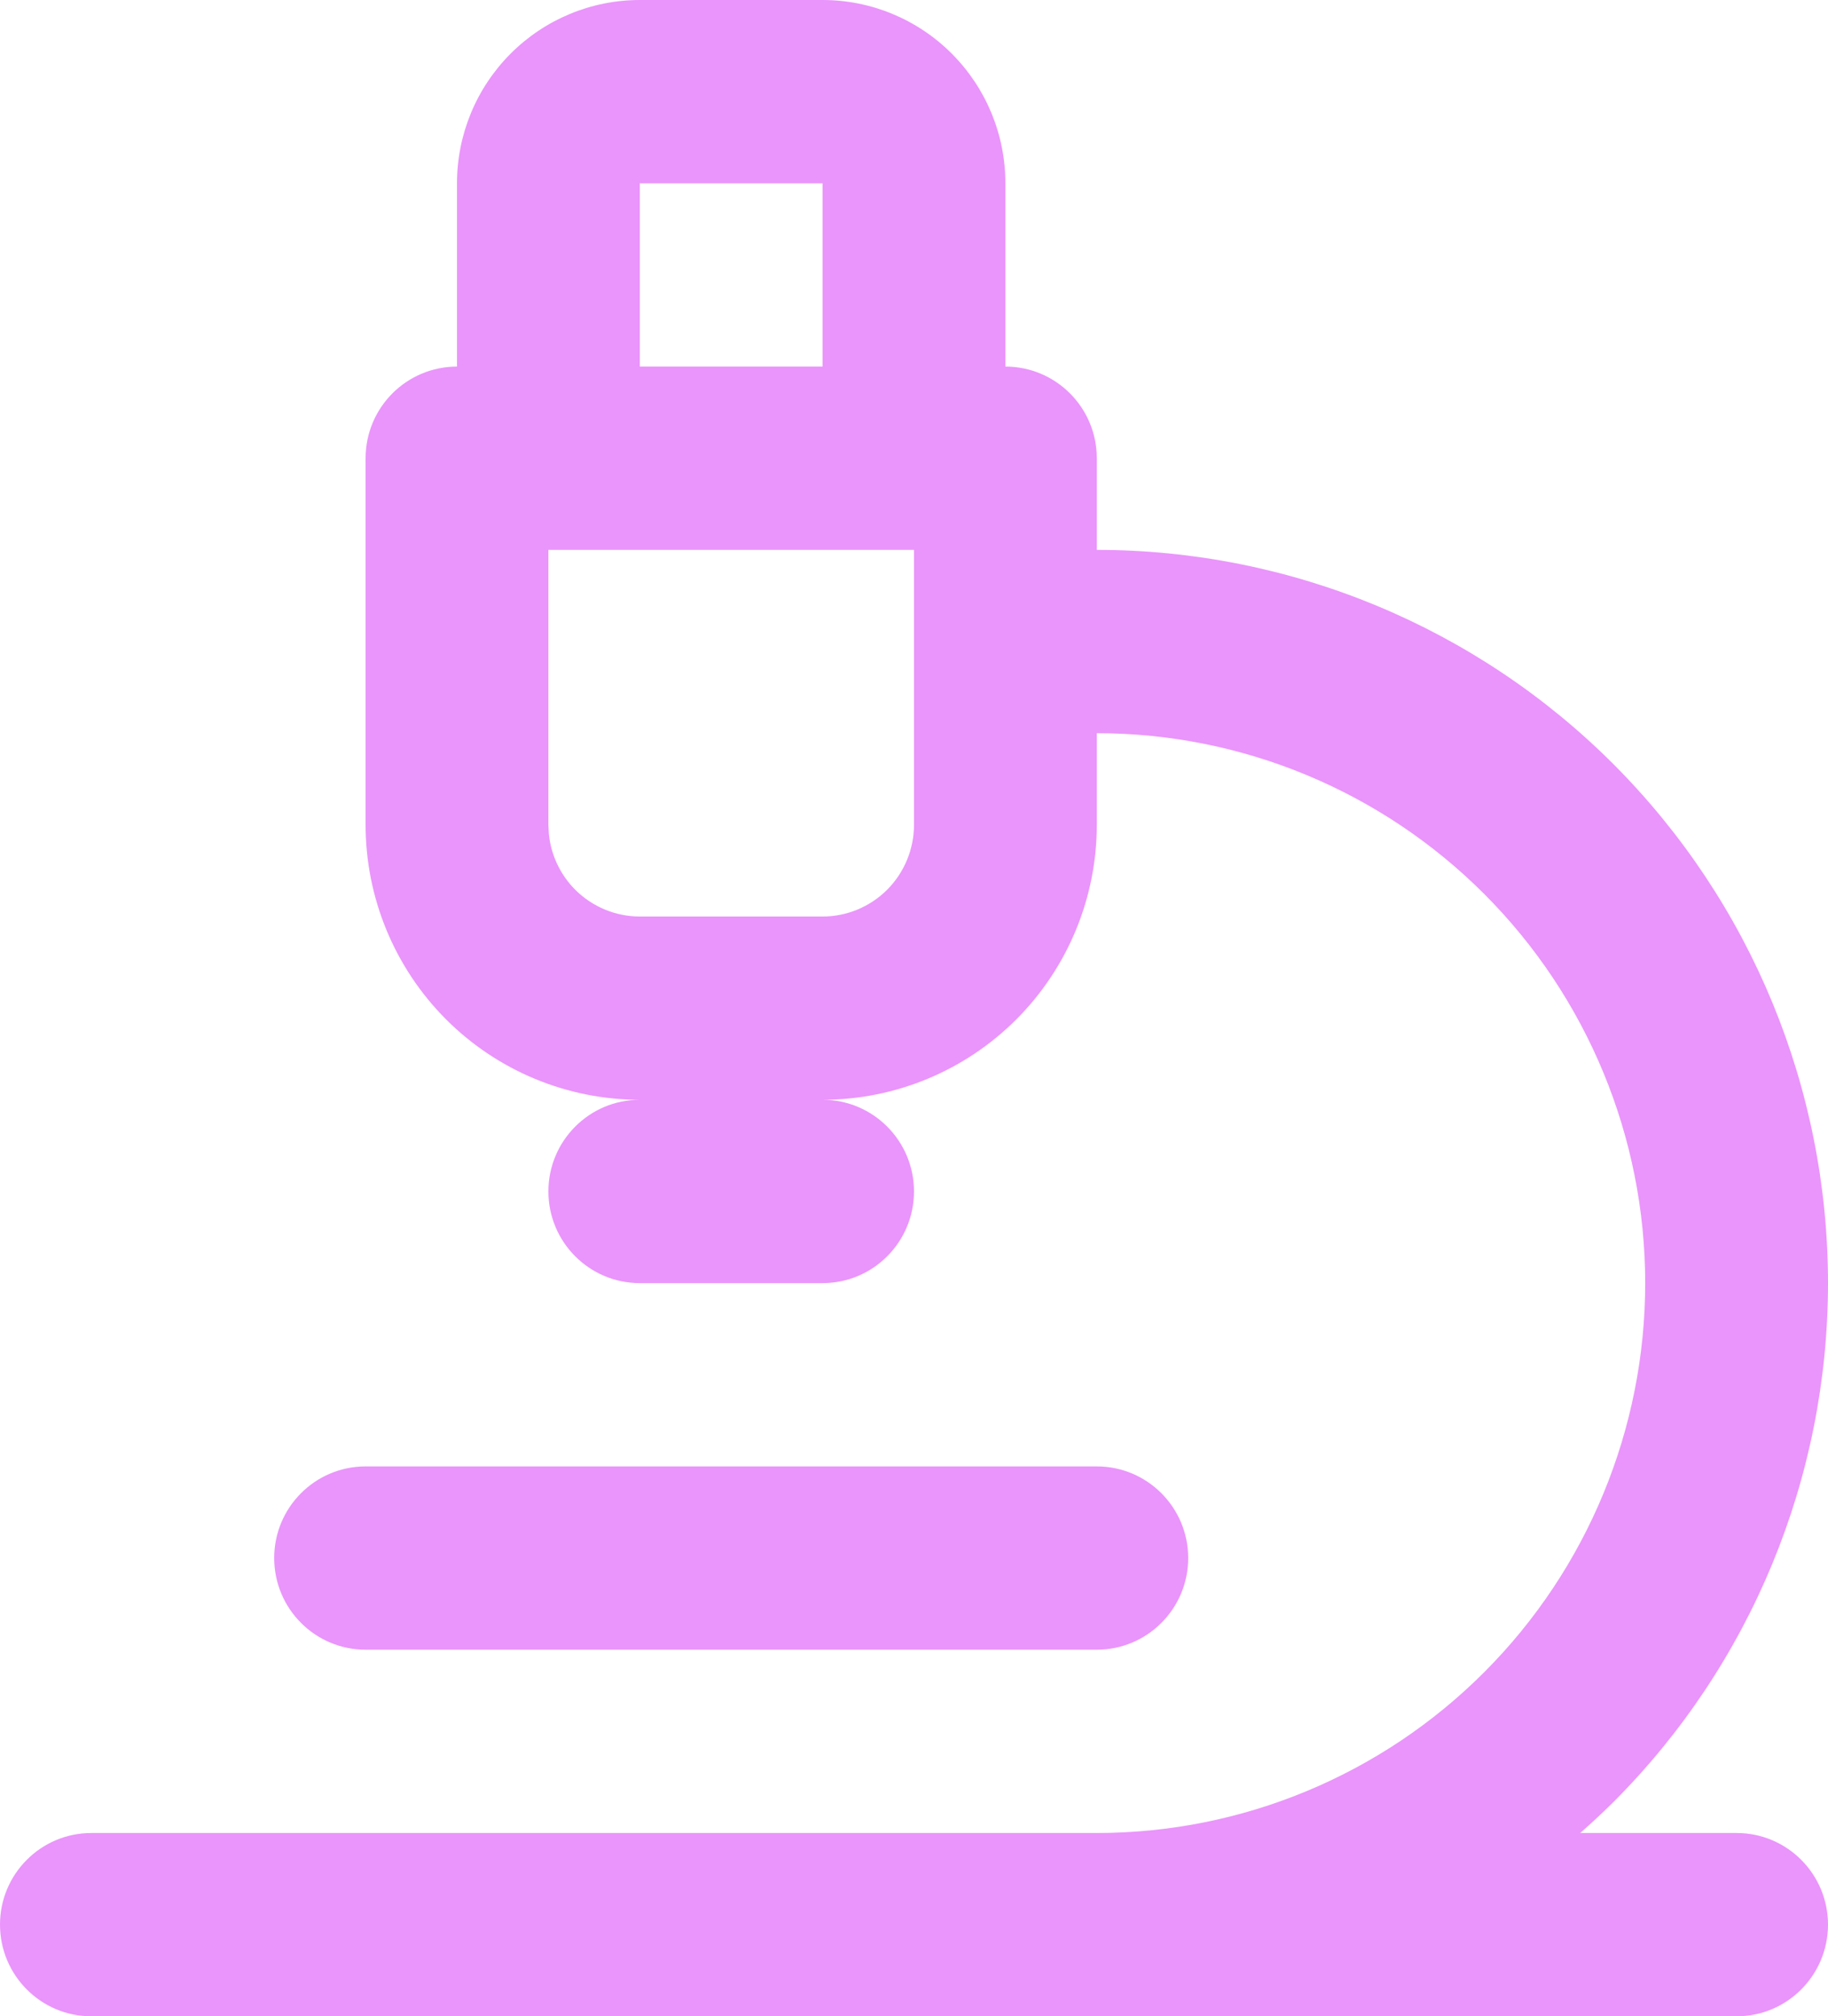 <svg width="39" height="43" viewBox="0 0 39 43" fill="none" xmlns="http://www.w3.org/2000/svg">
<path d="M23.4 31.273C24.477 31.273 25.35 32.148 25.35 33.227C25.35 34.307 24.477 35.182 23.4 35.182H7.8C6.723 35.182 5.85 34.307 5.85 33.227C5.85 32.148 6.723 31.273 7.8 31.273H23.4ZM19.5 11.727H11.7V17.591L11.71 17.784C11.754 18.231 11.951 18.652 12.271 18.973C12.637 19.339 13.133 19.546 13.65 19.546H17.55C18.067 19.546 18.563 19.339 18.929 18.973C19.294 18.606 19.5 18.109 19.5 17.591V11.727ZM13.65 3.909V7.818H17.55V3.909H13.65ZM21.45 7.818C22.527 7.818 23.4 8.693 23.4 9.773V11.727C27.537 11.727 31.506 13.374 34.432 16.306C37.357 19.239 39 23.217 39 27.364C39 31.511 37.357 35.489 34.432 38.421C34.2 38.653 33.958 38.875 33.714 39.091H37.05C38.127 39.091 39 39.966 39 41.045C39 42.125 38.127 43 37.05 43H1.95C0.873 43 0 42.125 0 41.045C0 39.966 0.873 39.091 1.95 39.091H23.4C26.503 39.091 29.478 37.855 31.672 35.655C33.866 33.456 35.1 30.474 35.1 27.364C35.1 24.253 33.866 21.271 31.672 19.072C29.478 16.873 26.503 15.636 23.4 15.636V17.591C23.4 19.146 22.783 20.637 21.686 21.737C20.589 22.836 19.102 23.454 17.55 23.454C18.627 23.454 19.5 24.33 19.5 25.409C19.5 26.489 18.627 27.364 17.55 27.364H13.65C12.573 27.364 11.7 26.489 11.7 25.409C11.7 24.33 12.573 23.454 13.65 23.454C12.098 23.454 10.611 22.836 9.514 21.737C8.417 20.637 7.8 19.146 7.8 17.591V9.773C7.8 8.693 8.673 7.818 9.75 7.818V3.909C9.75 2.872 10.161 1.878 10.893 1.145C11.624 0.412 12.616 0 13.65 0H17.55C18.584 0 19.576 0.412 20.307 1.145C21.039 1.878 21.45 2.872 21.45 3.909V7.818Z" fill="#EA95FB"/>
</svg>
